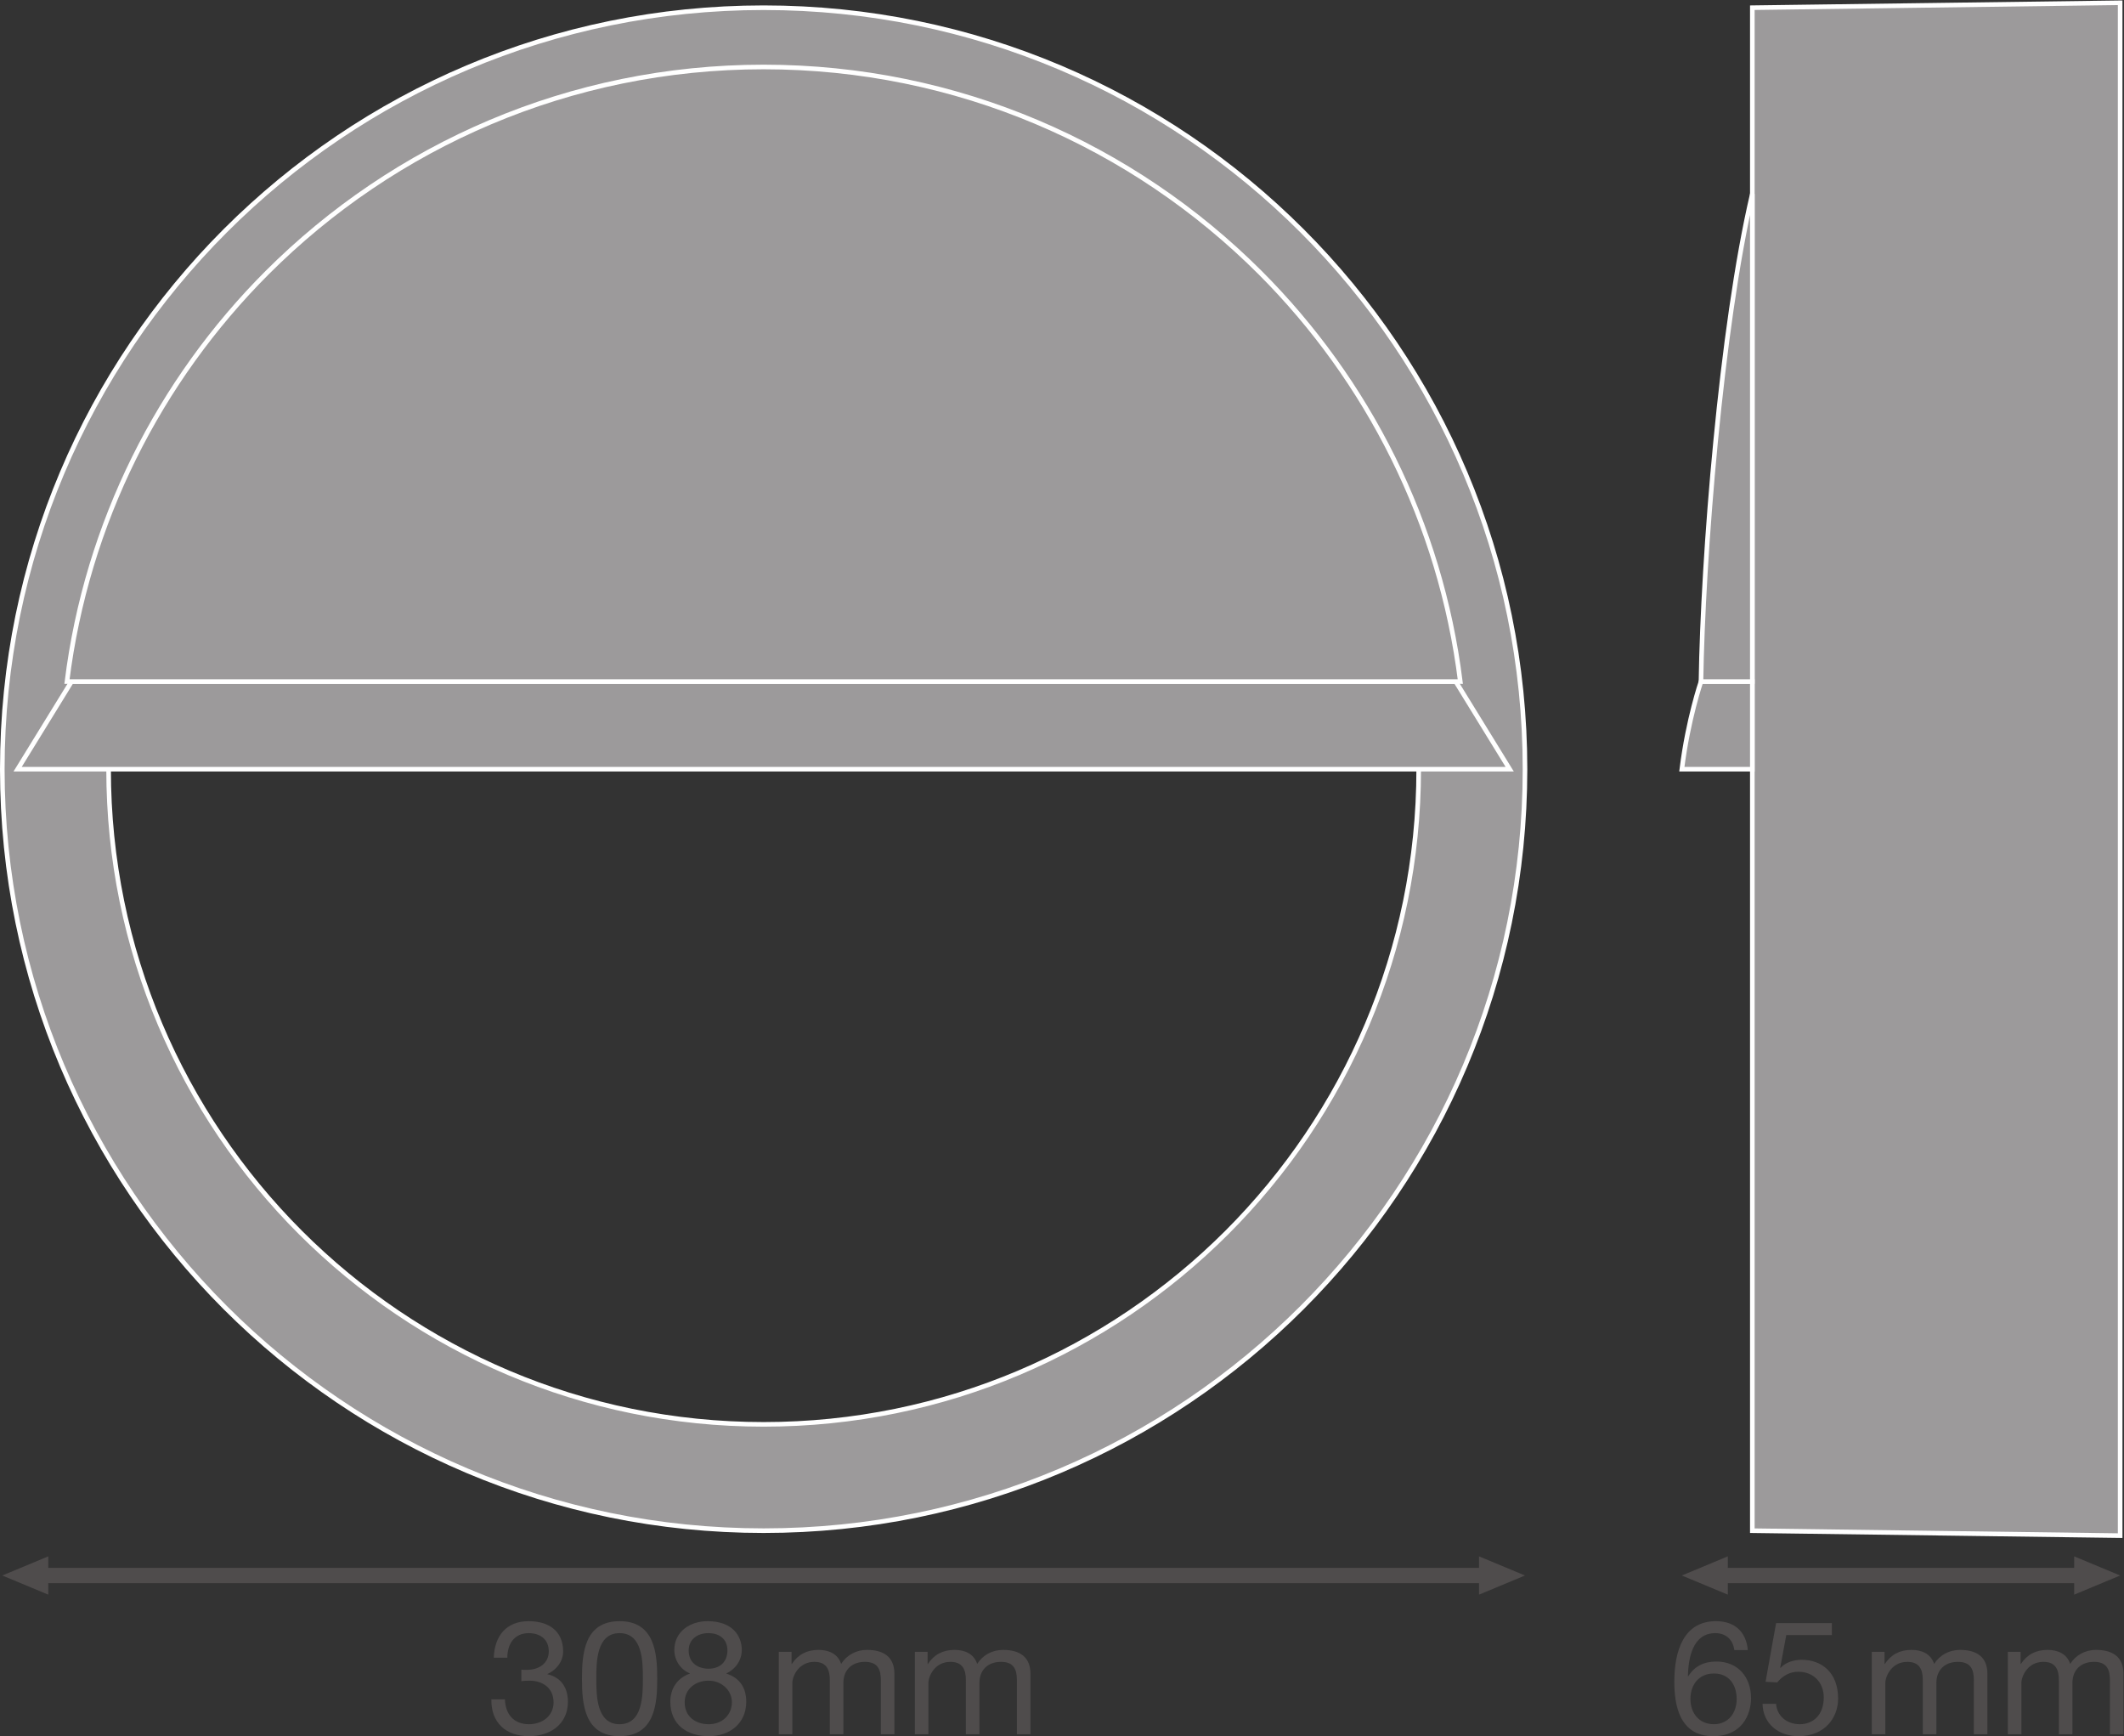 <?xml version="1.0" encoding="UTF-8" standalone="no"?>
<svg
   xmlns:dc="http://purl.org/dc/elements/1.1/"
   xmlns:cc="http://creativecommons.org/ns#"
   xmlns:rdf="http://www.w3.org/1999/02/22-rdf-syntax-ns#"
   xmlns:svg="http://www.w3.org/2000/svg"
   xmlns="http://www.w3.org/2000/svg"
   viewBox="0 0 523.653 427.973"
   height="427.973"
   width="523.653"
   xml:space="preserve"
   id="svg2"
   version="1.1"><rect x="0" y="0" width="523.653" height="427.973" fill="#333333" stroke="none"/><defs
     id="defs6" /><g
     transform="matrix(1.333,0,0,-1.333,0,427.973)"
     id="g10"><g
       transform="scale(0.1)"
       id="g12"><path
         id="path14"
         style="fill:#9c9a9b;fill-opacity:1;fill-rule:nonzero;stroke:none"
         d="m 2623.91,1788.18 c 0,-334.55 -135.6,-637.44 -354.8,-856.719 -219.32,-219.223 -522.19,-354.84 -856.74,-354.84 -334.55,0 -637.44,135.617 -856.757,354.84 -219.218,219.279 -354.777,522.169 -354.777,856.719 0,334.55 135.559,637.43 354.777,856.71 219.317,219.22 522.207,354.84 856.757,354.84 334.55,0 637.42,-135.62 856.74,-354.84 219.2,-219.28 354.8,-522.16 354.8,-856.71 z m 196.61,0 c 0,388.85 -157.62,740.87 -412.43,995.7 -254.84,254.85 -606.87,412.44 -995.72,412.44 -388.87,0 -740.897,-157.59 -995.741,-412.44 C 161.828,2529.05 4.254,2177.03 4.254,1788.18 4.254,1399.32 161.828,1047.3 416.629,792.469 671.473,537.629 1023.5,380.031 1412.37,380.031 c 388.85,0 740.88,157.598 995.72,412.438 254.81,254.831 412.43,606.851 412.43,995.711" /><path
         id="path16"
         style="fill:none;stroke:#ffffff;stroke-width:8.504;stroke-linecap:butt;stroke-linejoin:miter;stroke-miterlimit:4;stroke-dasharray:none;stroke-opacity:1"
         d="m 2623.91,1788.18 c 0,-334.55 -135.6,-637.44 -354.8,-856.719 -219.32,-219.223 -522.19,-354.84 -856.74,-354.84 -334.55,0 -637.44,135.617 -856.757,354.84 -219.218,219.279 -354.777,522.169 -354.777,856.719 0,334.55 135.559,637.43 354.777,856.71 219.317,219.22 522.207,354.84 856.757,354.84 334.55,0 637.42,-135.62 856.74,-354.84 219.2,-219.28 354.8,-522.16 354.8,-856.71 z m 196.61,0 c 0,388.85 -157.62,740.87 -412.43,995.7 -254.84,254.85 -606.87,412.44 -995.72,412.44 -388.87,0 -740.897,-157.59 -995.741,-412.44 C 161.828,2529.05 4.254,2177.03 4.254,1788.18 4.254,1399.32 161.828,1047.3 416.629,792.469 671.473,537.629 1023.5,380.031 1412.37,380.031 c 388.85,0 740.88,157.598 995.72,412.438 254.81,254.831 412.43,606.851 412.43,995.711 z" /><path
         id="path18"
         style="fill:#9c9a9b;fill-opacity:1;fill-rule:nonzero;stroke:none"
         d="m 3240.96,3196.36 680.31,9.14 V 370.852 l -680.31,9.136 V 3196.36" /><path
         id="path20"
         style="fill:none;stroke:#ffffff;stroke-width:8.504;stroke-linecap:butt;stroke-linejoin:miter;stroke-miterlimit:4;stroke-dasharray:none;stroke-opacity:1"
         d="m 3240.96,3196.36 680.31,9.14 V 370.852 l -680.31,9.136 z" /><path
         id="path22"
         style="fill:#4f4c4c;fill-opacity:1;fill-rule:nonzero;stroke:none"
         d="m 89.289,261.711 -85.035,35.41 85.035,35.43 z" /><path
         id="path24"
         style="fill:#4f4c4c;fill-opacity:1;fill-rule:nonzero;stroke:none"
         d="m 2735.48,261.711 85.04,35.41 -85.04,35.43 z" /><path
         id="path26"
         style="fill:none;stroke:#4f4c4c;stroke-width:28.347;stroke-linecap:butt;stroke-linejoin:round;stroke-miterlimit:3.864;stroke-dasharray:none;stroke-opacity:1"
         d="M 2754.93,297.121 H 69.816" /><path
         id="path28"
         style="fill:#4f4c4c;fill-opacity:1;fill-rule:nonzero;stroke:none"
         d="m 3195.62,261.711 -85.03,35.41 85.03,35.43 z" /><path
         id="path30"
         style="fill:#4f4c4c;fill-opacity:1;fill-rule:nonzero;stroke:none"
         d="m 3836.23,261.711 85.04,35.41 -85.04,35.43 z" /><path
         id="path32"
         style="fill:none;stroke:#4f4c4c;stroke-width:28.347;stroke-linecap:butt;stroke-linejoin:round;stroke-miterlimit:3.864;stroke-dasharray:none;stroke-opacity:1"
         d="M 3855.68,297.121 H 3176.15" /><path
         id="path34"
         style="fill:#9c9a9b;fill-opacity:1;fill-rule:nonzero;stroke:none"
         d="m 2792.2,1788.18 -99.71,162 H 132.309 l -99.707,-162 H 2792.2" /><path
         id="path36"
         style="fill:none;stroke:#ffffff;stroke-width:8.504;stroke-linecap:butt;stroke-linejoin:miter;stroke-miterlimit:4;stroke-dasharray:none;stroke-opacity:1"
         d="m 2792.2,1788.18 -99.71,162 H 132.309 l -99.707,-162 z" /><path
         id="path38"
         style="fill:#9c9a9b;fill-opacity:1;fill-rule:nonzero;stroke:none"
         d="m 3240.96,1788.18 v 162 h -94.98 c 0,0 -23.88,-69.33 -35.39,-162 h 130.37" /><path
         id="path40"
         style="fill:none;stroke:#ffffff;stroke-width:8.504;stroke-linecap:butt;stroke-linejoin:miter;stroke-miterlimit:4;stroke-dasharray:none;stroke-opacity:1"
         d="m 3240.96,1788.18 v 162 h -94.98 c 0,0 -23.88,-69.33 -35.39,-162 z" /><path
         id="path42"
         style="fill:#9c9a9b;fill-opacity:1;fill-rule:nonzero;stroke:none"
         d="m 3240.96,1950.18 v 901.8 c -57.87,-246.8 -91.48,-672.91 -94.98,-901.8 h 94.98" /><path
         id="path44"
         style="fill:none;stroke:#ffffff;stroke-width:8.504;stroke-linecap:butt;stroke-linejoin:miter;stroke-miterlimit:4;stroke-dasharray:none;stroke-opacity:1"
         d="m 3240.96,1950.18 v 901.8 c -57.87,-246.8 -91.48,-672.91 -94.98,-901.8 z" /><path
         id="path46"
         style="fill:#9c9a9b;fill-opacity:1;fill-rule:nonzero;stroke:none"
         d="m 123.859,1950.18 c 36.559,293.8 171.207,557.16 370.211,756.23 235.078,234.96 559.73,380.32 918.3,380.32 358.59,0 683.19,-145.36 918.26,-380.32 199,-199.07 333.68,-462.43 370.25,-756.23 H 123.859" /><path
         id="path48"
         style="fill:none;stroke:#ffffff;stroke-width:8.504;stroke-linecap:butt;stroke-linejoin:miter;stroke-miterlimit:4;stroke-dasharray:none;stroke-opacity:1"
         d="m 123.859,1950.18 c 36.559,293.8 171.207,557.16 370.211,756.23 235.078,234.96 559.73,380.32 918.3,380.32 358.59,0 683.19,-145.36 918.26,-380.32 199,-199.07 333.68,-462.43 370.25,-756.23 z" /><path
         id="path50"
         style="fill:#4f4c4c;fill-opacity:1;fill-rule:nonzero;stroke:none"
         d="m 964.246,122.988 c 2.07,-0.289 3.84,-0.289 5.606,-0.289 h 5.312 c 21.231,0 39.816,11.789 39.816,34.219 0,22.121 -15.929,33.621 -37.16,33.621 -27.136,0 -39.531,-20.949 -39.531,-45.418 h -25.066 c 1.472,39.809 22.715,67.539 64.597,67.539 36.27,0 63.71,-17.398 63.71,-56.051 0,-18.57 -12.68,-34.211 -28.9,-41.578 v -0.59 c 25.66,-5.601 37.75,-25.66 37.75,-50.742 C 1050.38,22.121 1017.64,0 978.406,0 935.938,0 907.918,24.781 908.797,68.129 h 25.078 C 934.754,41 949.793,22.121 978.406,22.121 c 24.484,0 45.434,15.328 45.434,40.41 0,26.25 -19.77,40.11 -44.555,40.11 -5.301,0 -10.312,-0.289 -15.039,-0.879 v 21.226" /><path
         id="path52"
         style="fill:#4f4c4c;fill-opacity:1;fill-rule:nonzero;stroke:none"
         d="m 1145.97,22.121 c 42.77,0 43.06,53.09 43.06,84.359 0,30.961 -0.29,84.059 -43.06,84.059 -42.78,0 -43.07,-53.098 -43.07,-84.059 0,-31.269 0.29,-84.359 43.07,-84.359 z m 0,190.539 c 65.47,0 69.6,-60.469 69.6,-106.48 0,-46.008 -4.13,-106.18 -69.6,-106.18 -65.48,0 -69.61,60.172 -69.61,106.18 0,46.011 4.13,106.48 69.61,106.48" /><path
         id="path54"
         style="fill:#4f4c4c;fill-opacity:1;fill-rule:nonzero;stroke:none"
         d="m 1310.87,124.762 c 20.06,0 34.51,12.386 34.51,33.629 0,21.23 -14.75,32.148 -35.1,32.148 -20.06,0 -36.57,-11.211 -36.57,-32.148 0,-22.711 16.81,-33.629 37.16,-33.629 z m 0,-102.641 c 25.08,0 42.77,17.398 42.77,40.699 0,22.418 -19.47,39.821 -43.07,39.821 -24.76,0 -44.23,-15.641 -44.23,-40.11 0,-25.082 18.57,-40.41 44.53,-40.41 z m -2.36,190.539 c 45.72,0 63.41,-26.539 63.41,-53.39 0,-18.879 -11.5,-35.391 -28.9,-43.36 25.07,-7.961 37.16,-26.25 37.16,-52.211 C 1380.18,23.301 1349.51,0 1310.87,0 c -40.11,0 -71.08,21.23 -71.08,63.699 0,24.781 12.97,43.961 36.58,52.211 -17.71,7.078 -29.21,24.481 -29.21,43.36 0,34.218 29.21,53.39 61.35,53.39" /><path
         id="path56"
         style="fill:#4f4c4c;fill-opacity:1;fill-rule:nonzero;stroke:none"
         d="m 1440.38,156.031 h 23.6 v -22.41 h 0.59 c 11.5,17.399 27.72,25.938 49.26,25.938 18.87,0 35.69,-7.071 41.88,-25.938 10.32,16.508 28.02,25.938 47.78,25.938 30.39,0 50.74,-12.668 50.74,-44.239 V 3.539 h -25.08 V 103.531 c 0,18.867 -5.01,33.91 -29.49,33.91 -24.48,0 -39.82,-15.332 -39.82,-38.929 V 3.539 h -25.07 V 103.531 c 0,19.75 -6.2,33.91 -28.61,33.91 -29.49,0 -40.7,-27.121 -40.7,-38.929 V 3.539 h -25.08 V 156.031" /><path
         id="path58"
         style="fill:#4f4c4c;fill-opacity:1;fill-rule:nonzero;stroke:none"
         d="m 1692.02,156.031 h 23.59 v -22.41 h 0.59 c 11.5,17.399 27.73,25.938 49.26,25.938 18.88,0 35.69,-7.071 41.89,-25.938 10.31,16.508 28.01,25.938 47.78,25.938 30.38,0 50.74,-12.668 50.74,-44.239 V 3.539 h -25.08 V 103.531 c 0,18.867 -5.02,33.91 -29.49,33.91 -24.48,0 -39.83,-15.332 -39.83,-38.929 V 3.539 h -25.06 V 103.531 c 0,19.75 -6.21,33.91 -28.61,33.91 -29.5,0 -40.7,-27.121 -40.7,-38.929 V 3.539 h -25.08 V 156.031" /><path
         id="path60"
         style="fill:#4f4c4c;fill-opacity:1;fill-rule:nonzero;stroke:none"
         d="m 3126.49,68.719 c 0,-25.949 15.92,-46.598 43.36,-46.598 27.13,0 42.17,21.527 42.17,46.309 0,25.961 -13.55,47.48 -42.17,47.48 -28.03,0 -43.36,-20.941 -43.36,-47.191 z m 81.12,90.551 c -2.37,18.878 -15.05,31.269 -35.1,31.269 -42.48,0 -49.85,-47.199 -50.74,-79.348 l 0.59,-0.582 c 11.8,19.172 29.49,27.43 52.21,27.43 40.11,0 64,-29.199 64,-67.84 C 3238.57,39.52 3221.46,0 3168.67,0 c -62.24,0 -71.97,56.93 -71.97,100.578 0,57.512 17.4,112.082 76.98,112.082 34.51,0 55.74,-19.172 58.99,-53.39 h -25.06" /><path
         id="path62"
         style="fill:#4f4c4c;fill-opacity:1;fill-rule:nonzero;stroke:none"
         d="m 3388.13,186.988 h -84.35 l -11.21,-60.16 0.59,-0.598 c 9.15,10.34 24.78,15.051 38.94,15.051 37.17,0 67.54,-23.59 67.54,-71.672 C 3399.64,34.211 3375.16,0 3326.49,0 c -36.28,0 -65.78,22.121 -66.66,59.879 h 25.08 c 1.47,-21.539 18.87,-37.758 43.95,-37.758 23.88,0 44.23,16.52 44.23,49.551 0,27.43 -18.87,47.488 -47.18,47.488 -16.23,0 -29.2,-7.969 -38.94,-19.762 l -21.53,1.18 19.47,108.543 h 103.22 v -22.133" /><path
         id="path64"
         style="fill:#4f4c4c;fill-opacity:1;fill-rule:nonzero;stroke:none"
         d="m 3461.9,156.031 h 23.61 v -22.41 h 0.58 c 11.51,17.399 27.73,25.938 49.26,25.938 18.88,0 35.69,-7.071 41.89,-25.938 10.32,16.508 28.01,25.938 47.78,25.938 30.38,0 50.73,-12.668 50.73,-44.239 V 3.539 h -25.08 V 103.531 c 0,18.867 -5.01,33.91 -29.49,33.91 -24.47,0 -39.81,-15.332 -39.81,-38.929 V 3.539 H 3556.3 V 103.531 c 0,19.75 -6.2,33.91 -28.62,33.91 -29.49,0 -40.7,-27.121 -40.7,-38.929 V 3.539 H 3461.9 V 156.031" /><path
         id="path66"
         style="fill:#4f4c4c;fill-opacity:1;fill-rule:nonzero;stroke:none"
         d="m 3713.54,156.031 h 23.6 v -22.41 h 0.58 c 11.51,17.399 27.74,25.938 49.26,25.938 18.89,0 35.69,-7.071 41.9,-25.938 10.31,16.508 28,25.938 47.77,25.938 30.38,0 50.74,-12.668 50.74,-44.239 V 3.539 h -25.08 V 103.531 c 0,18.867 -5.02,33.91 -29.49,33.91 -24.48,0 -39.82,-15.332 -39.82,-38.929 V 3.539 h -25.07 V 103.531 c 0,19.75 -6.2,33.91 -28.61,33.91 -29.5,0 -40.7,-27.121 -40.7,-38.929 V 3.539 h -25.08 V 156.031" /></g></g></svg>